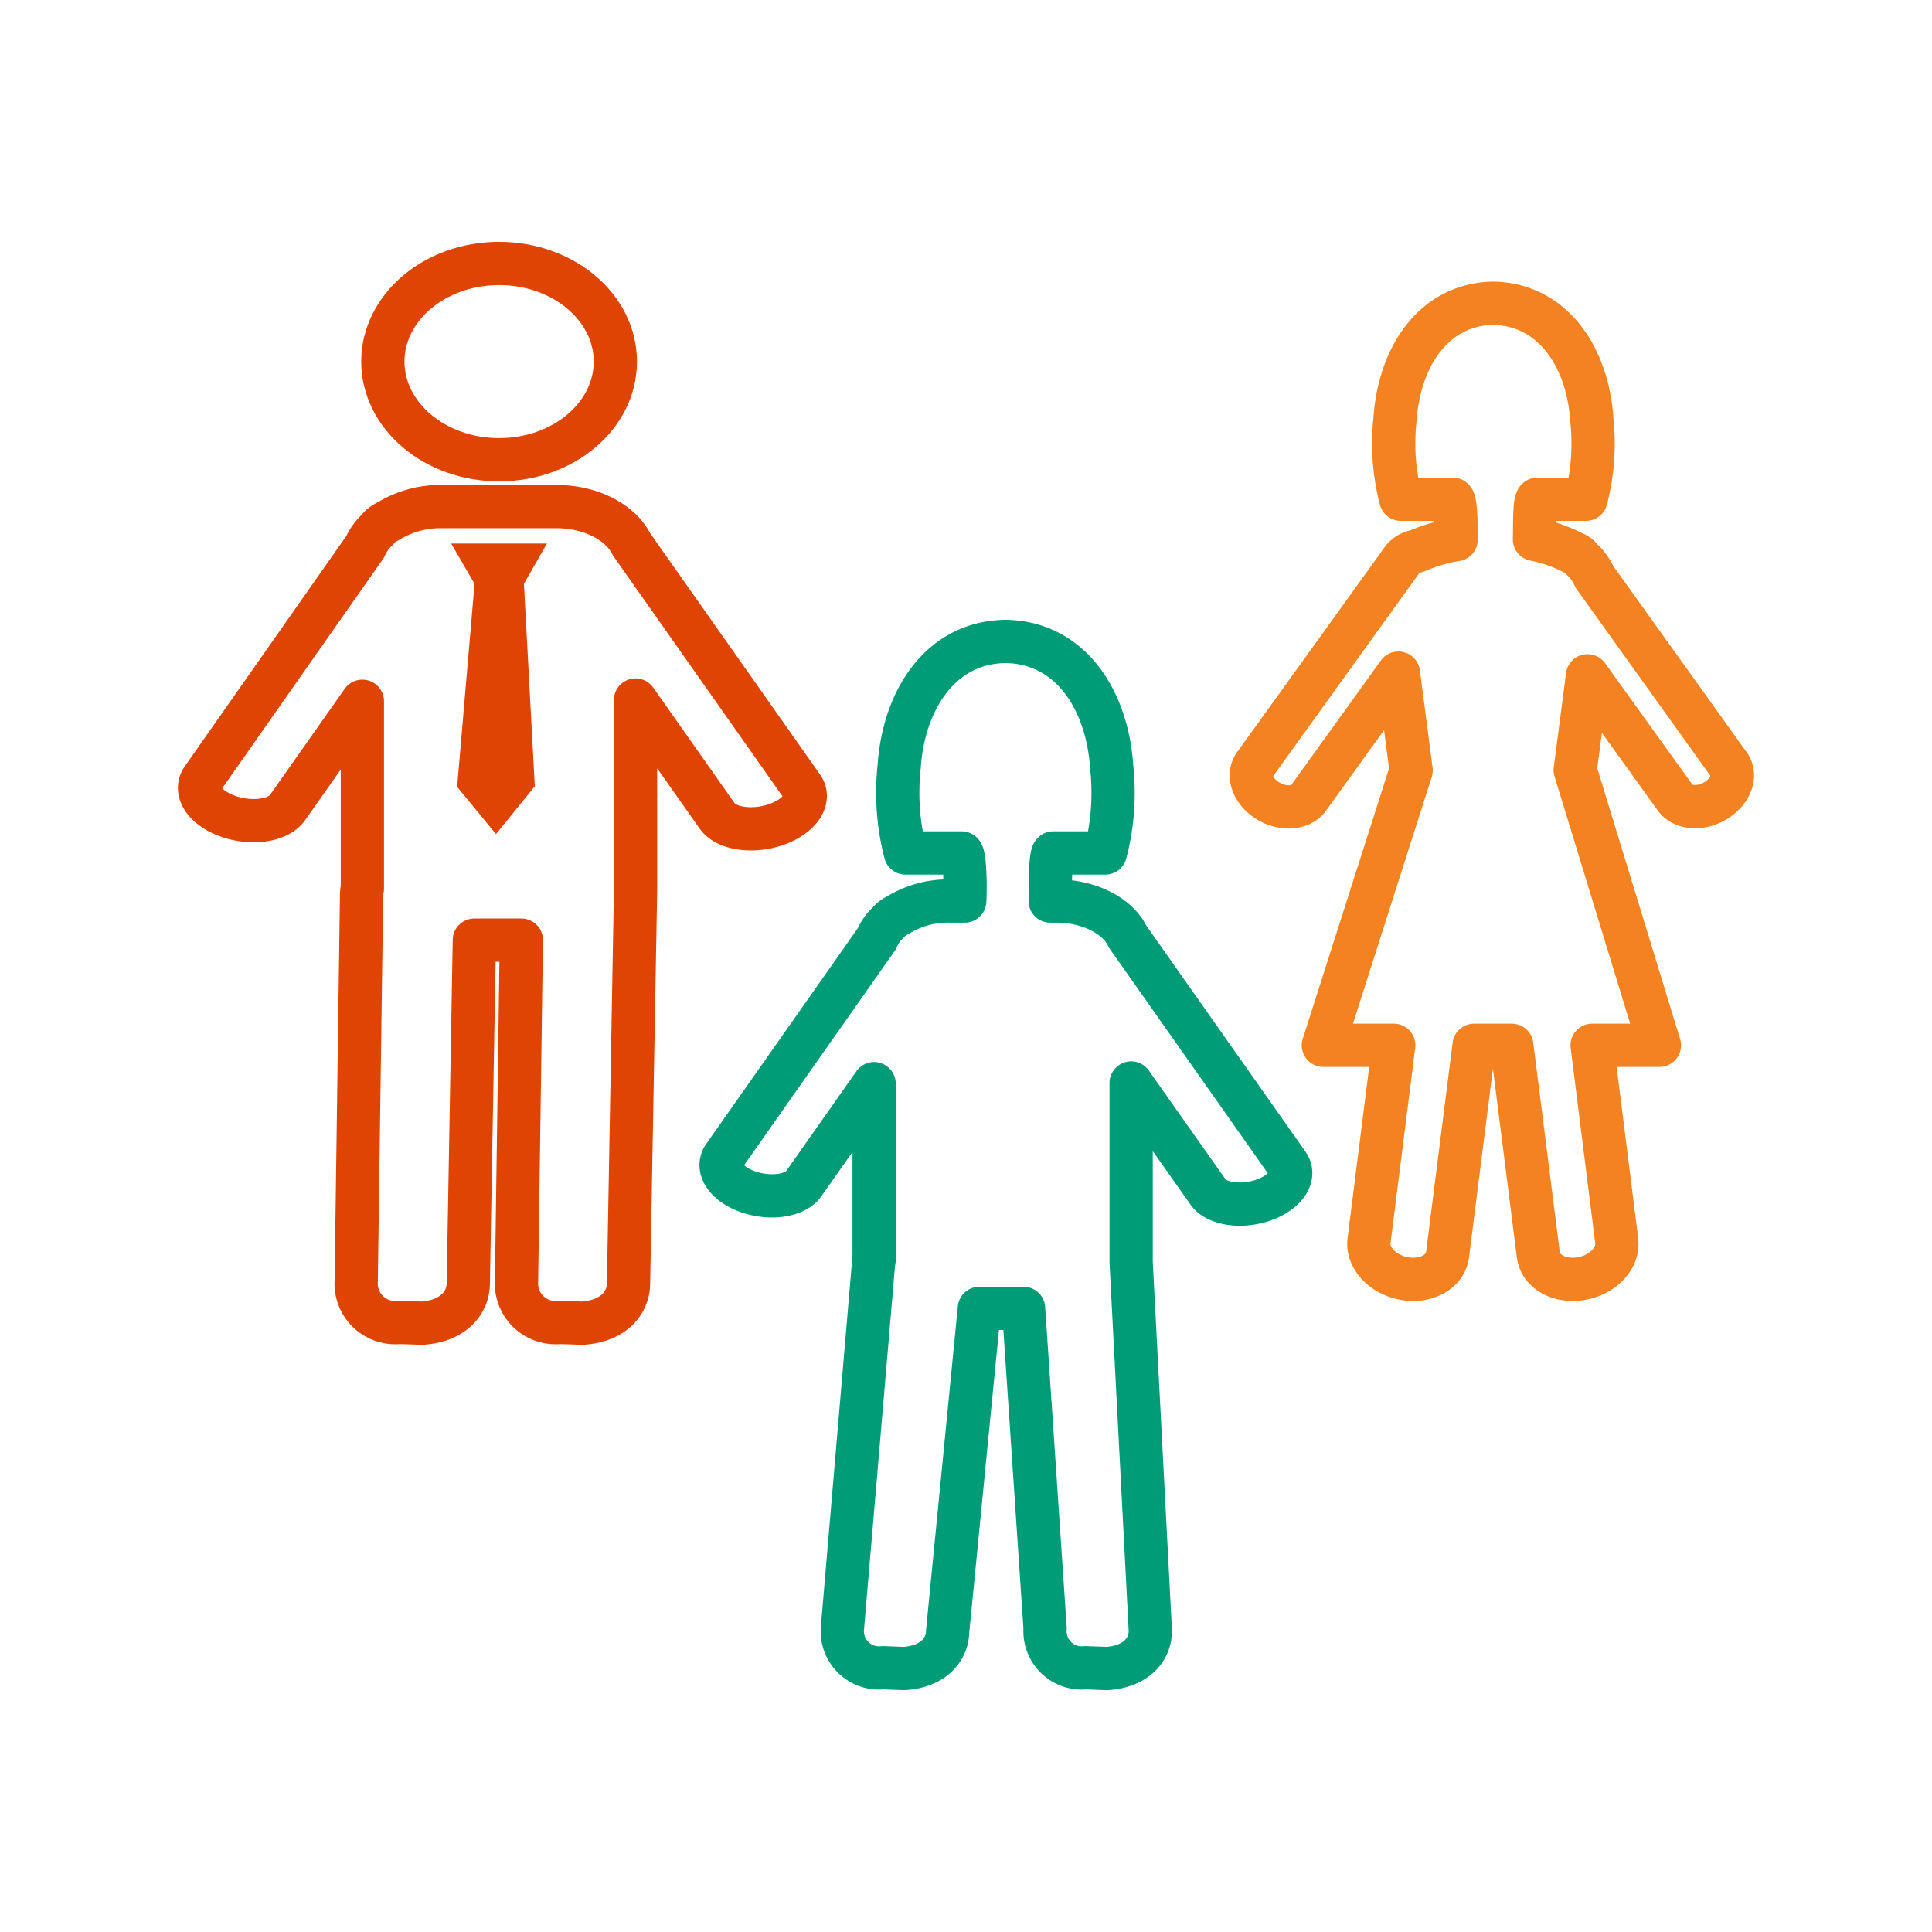 <?xml version="1.0" encoding="UTF-8"?>
<svg preserveAspectRatio="xMidYMid slice" width="200px" height="200px" xmlns="http://www.w3.org/2000/svg" viewBox="0 0 201 201">
  <defs>
    <style>.cls-1,.cls-2,.cls-3,.cls-4{fill:none;}.cls-1{stroke:#f58220;}.cls-1,.cls-3,.cls-4{stroke-linecap:round;stroke-linejoin:round;stroke-width:4.5px;}.cls-3{stroke:#e04403;}.cls-4{stroke:#009c77;}.cls-5{fill:#e04403;}</style>
  </defs>
  <g id="_Layer_" data-name="&lt;Layer&gt;">
    <path class="cls-1" d="M179.89,79.57,165.87,60a5.38,5.38,0,0,0-1.29-1.8l0,0a2.07,2.07,0,0,0-.94-.7,15.81,15.81,0,0,0-4-1.39c.05-1-.06-3.86.3-4.17H165a23,23,0,0,0,.61-8.26c-.41-6.45-4-12-10.24-12.13-6.28.1-9.83,5.68-10.24,12.13a23,23,0,0,0,.61,8.26h5.41c.37.32.34,3.51.34,4.2a17.94,17.94,0,0,0-4.14,1.21,2.26,2.26,0,0,0-1.44.85L130.53,79.57c-.79,1.1-.18,2.77,1.36,3.73s3.44.84,4.24-.27l9.36-13,1.32,10.12-9.13,28.6H145l-2.57,20.34c-.22,1.77,1.43,3.53,3.68,3.93s4.27-.71,4.49-2.49l2.76-21.78h3.92l2.76,21.78c.22,1.78,2.23,2.89,4.49,2.49s3.9-2.16,3.67-3.93l-2.56-20.34h7l-8.76-28.63,1.28-9.81L174.29,83c.8,1.11,2.7,1.23,4.24.27S180.68,80.67,179.89,79.57Z"></path>
    <polygon class="cls-2" points="46.94 53.77 49.37 57.94 47.56 79.08 51.6 83.99 55.64 79.02 54.51 57.95 56.9 53.77 46.94 53.77"></polygon>
    <path class="cls-3" d="M83.46,81.85,65.69,56.61c-1.13-2.28-4.22-3.91-7.86-3.91H46a10.45,10.45,0,0,0-5.65,1.55,2.72,2.72,0,0,0-1.09.86h0A5.34,5.34,0,0,0,38,56.87L21.08,81c-.94,1.34.27,3.1,2.7,3.94s5.17.44,6.12-.9l7.8-11.08V92c0,.15,0,.3,0,.44a3.12,3.12,0,0,0-.08.52l-.56,40.28a4.07,4.07,0,0,0,4.49,4.34l2.36.08c3.27-.22,4.78-2.13,4.81-4.11l.63-35.74h4.89l-.5,35.43a4.07,4.07,0,0,0,4.49,4.34l2.36.08c3.27-.22,4.77-2.13,4.8-4.11l.73-40.87c0-.13,0-.25,0-.38a2.83,2.83,0,0,0,0-.3V72.83l8.5,12.07c.94,1.33,3.68,1.73,6.11.89S84.41,83.18,83.46,81.85Z"></path>
    <path class="cls-3" d="M51.92,47.83c6.69,0,12.1-4.57,12.1-10.21s-5.41-10.21-12.1-10.21S39.83,32,39.83,37.62,45.24,47.83,51.92,47.83Z"></path>
    <path class="cls-4" d="M134,121.14l-16.69-23.7c-1-2.15-4-3.7-7.4-3.7h-.65c0-1.33,0-4.73.32-5H115a24.74,24.74,0,0,0,.66-8.91c-.45-7-4.27-13-11.06-13.1-6.78.1-10.61,6.13-11.06,13.1a25,25,0,0,0,.66,8.91h5.85c.36.32.4,3.76.32,5H98.76a9.89,9.89,0,0,0-5.34,1.47,2.64,2.64,0,0,0-1,.76,4.77,4.77,0,0,0-1.2,1.7L75.32,120.29c-.88,1.26.25,2.92,2.54,3.71s4.86.42,5.75-.84l7.33-10.42v17.93a3,3,0,0,0,0,.42,2,2,0,0,0-.07.48l-3.23,37.86a3.82,3.82,0,0,0,4.22,4.08l2.22.08c3.06-.21,4.48-2,4.51-3.87l3.3-33.6h4.6l2.24,33.31a3.82,3.82,0,0,0,4.22,4.08l2.22.08c3.07-.21,4.48-2,4.51-3.87l-2-38.42c0-.1,0-.2,0-.3s0-.22,0-.33v-18l8,11.34c.88,1.26,3.45,1.64,5.74.85S134.85,122.4,134,121.14Z"></path>
    <polygon class="cls-5" points="55.64 81.8 51.6 86.78 47.56 81.86 49.37 60.73 46.94 56.55 56.9 56.55 54.51 60.74 55.64 81.8"></polygon>
  </g>
</svg>

